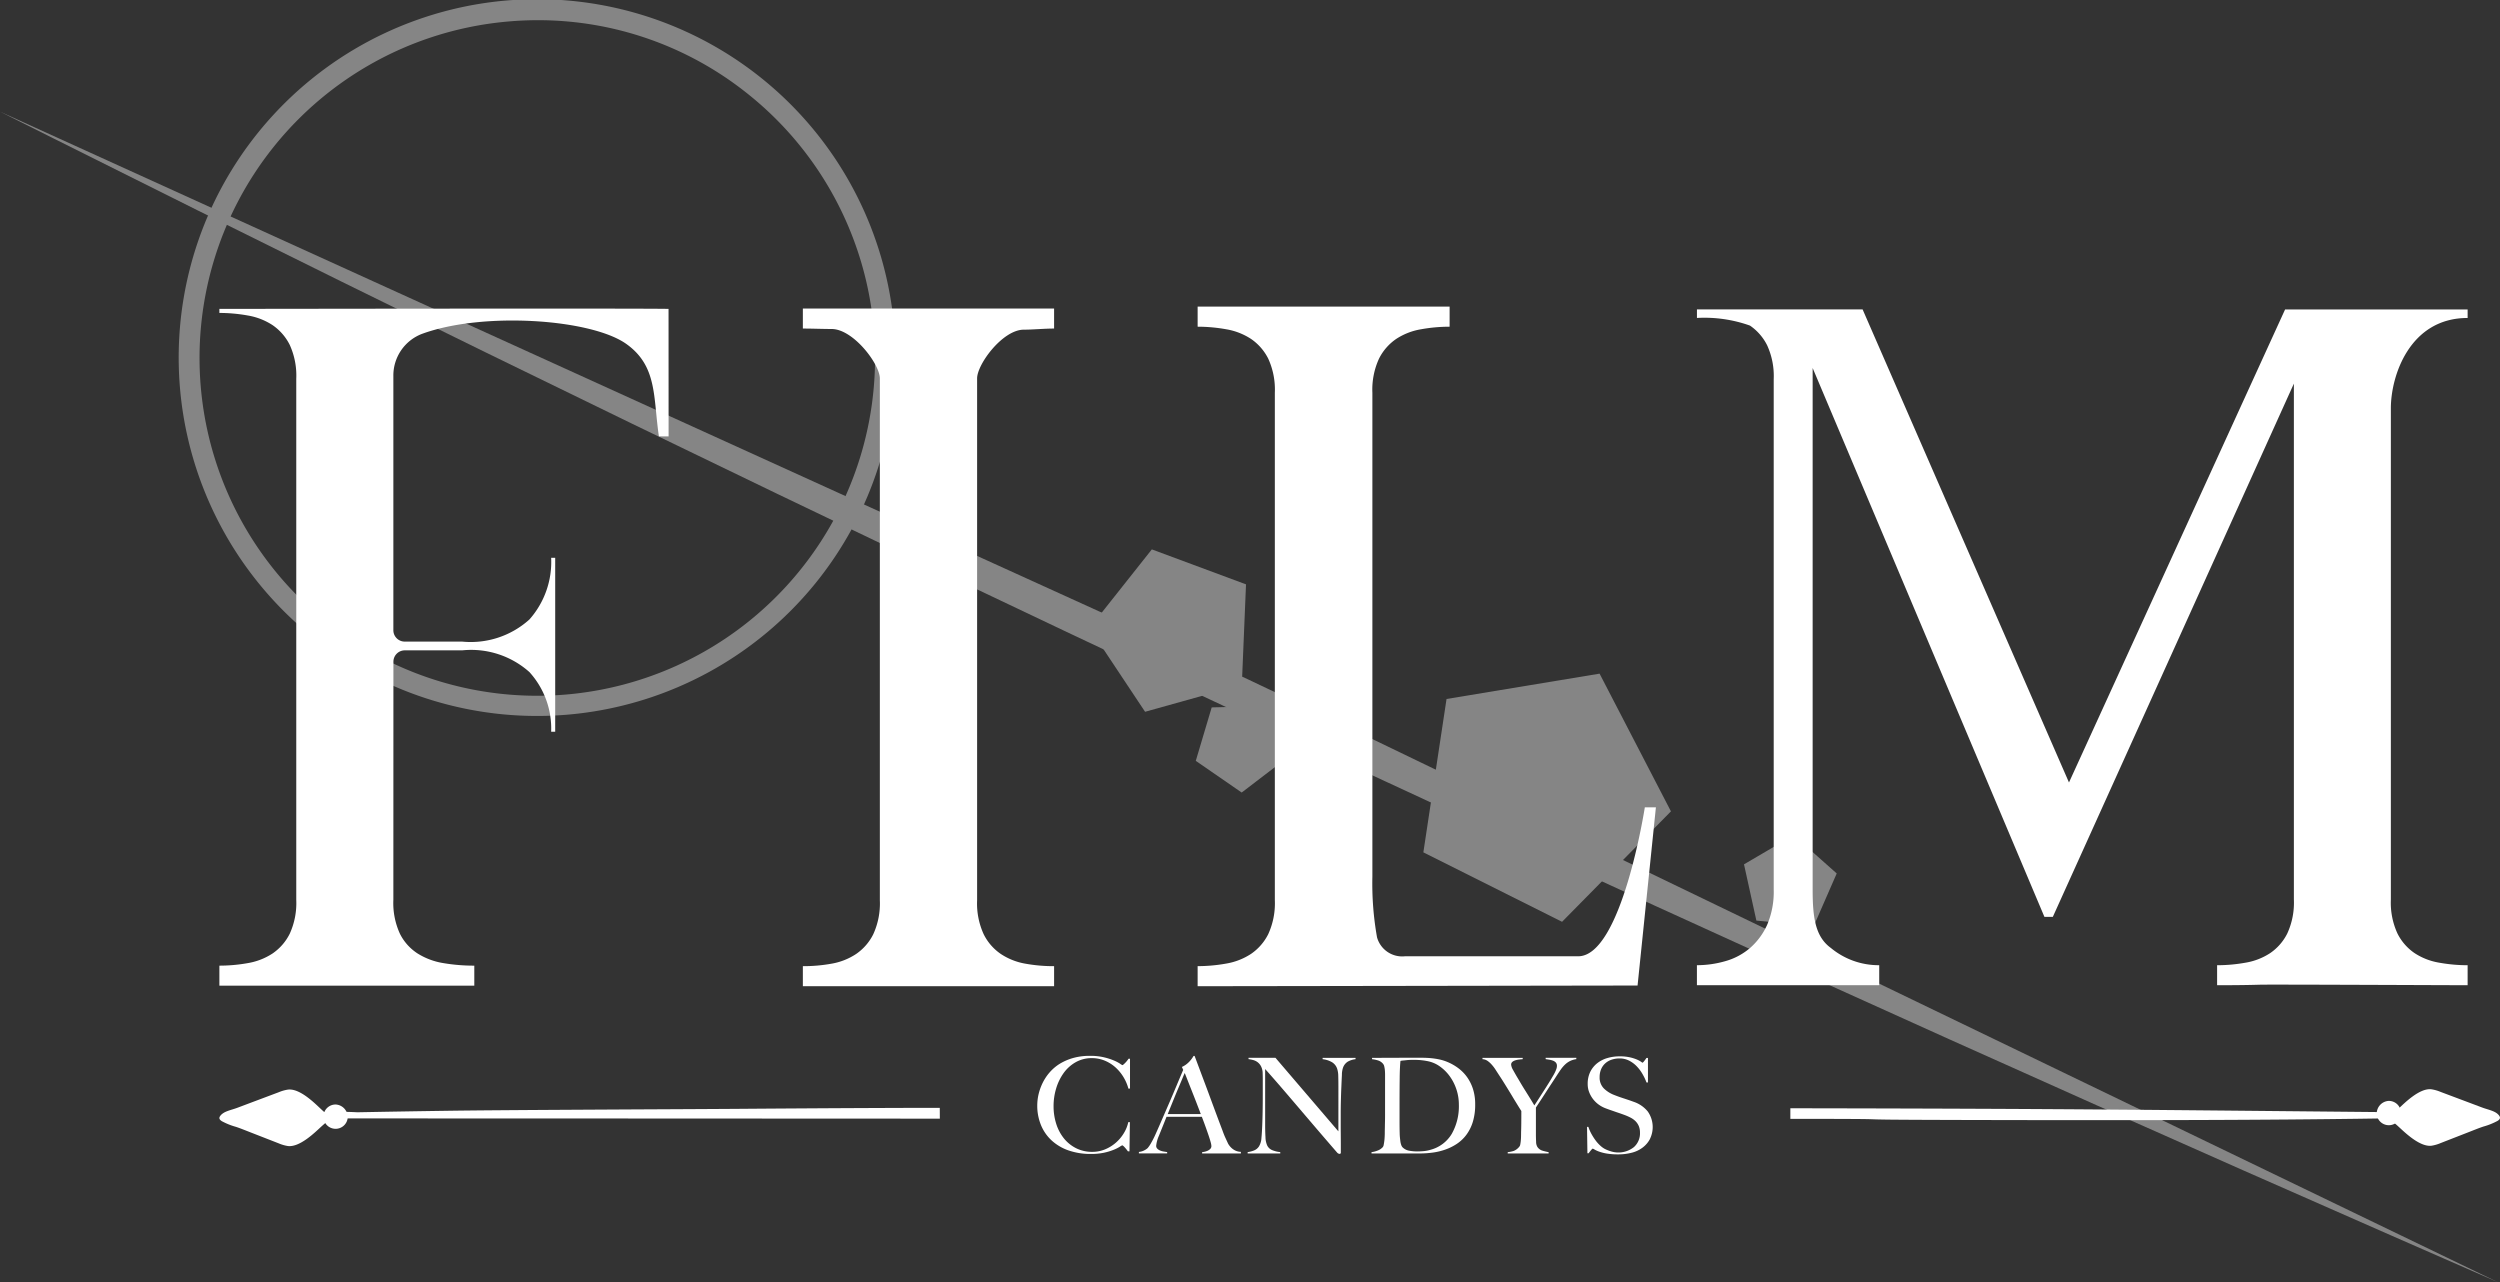 <svg xmlns="http://www.w3.org/2000/svg" viewBox="0 0 90.274 46.309"><rect x="0" y="0" width="90.274" height="46.309" fill="#333333" stroke="none"/><defs><style>.cls-1{fill:#858585;}.cls-2{fill:#fff;}</style></defs><g id="レイヤー_2" data-name="レイヤー 2"><g id="object"><polygon class="cls-1" points="57.76 24.325 52.234 25.24 51.397 30.778 56.405 33.286 60.337 29.298 57.76 24.325"/><polygon class="cls-1" points="41.592 19.838 39.34 22.681 41.348 25.702 44.842 24.726 44.993 21.101 41.592 19.838"/><polygon class="cls-1" points="46.437 27.394 45.768 25.495 43.754 25.544 43.179 27.474 44.837 28.618 46.437 27.394"/><polygon class="cls-1" points="65.491 33.445 66.323 31.54 64.769 30.159 62.975 31.211 63.422 33.242 65.491 33.445"/><path class="cls-1" d="M19.392,25.853a12.941,12.941,0,1,1,1.438-.08A12.944,12.944,0,0,1,19.392,25.853ZM19.425.729A12.362,12.362,0,0,0,18.053.806a12.196,12.196,0,1,0,2.697,24.243,12.196,12.196,0,0,0,6.269-21.646A12.105,12.105,0,0,0,19.425.729Z"/><path class="cls-1" d="M90.218,46.309,86.34,44.61C57.923,32.159,29.654,18.892,1.927,4.996L0,4.031,43.574,23.844q1.502.683,2.989,1.4Z"/><path class="cls-2" d="M28.991,11.14h9.072v.724c-.366,0-.756.04-1.091.04-.767,0-1.689,1.248-1.689,1.76v18.847a2.663,2.663,0,0,0,.238,1.225,1.863,1.863,0,0,0,.622.714,2.313,2.313,0,0,0,.878.347,5.728,5.728,0,0,0,1.042.091v.724H28.991v-.724a5.723,5.723,0,0,0,1.042-.091,2.317,2.317,0,0,0,.878-.347,1.873,1.873,0,0,0,.622-.714,2.674,2.674,0,0,0,.238-1.225V13.664c0-.512-.958-1.784-1.743-1.784-.334,0-.671-.016-1.037-.016Z"/><path class="cls-2" d="M62.297,34.708a2.34,2.34,0,0,0,.894-.474,2.44,2.44,0,0,0,.62-.839,3.036,3.036,0,0,0,.237-1.277V13.691a2.668,2.668,0,0,0-.237-1.222,1.88,1.88,0,0,0-.62-.712,4.896,4.896,0,0,0-1.915-.276v-.308h5.982l7.452,17.082L82.514,11.174h6.591v.308c-2.094,0-2.772,2.093-2.772,3.258V32.483a2.659,2.659,0,0,0,.237,1.222,1.863,1.863,0,0,0,.62.712,2.315,2.315,0,0,0,.894.346,5.797,5.797,0,0,0,1.021.091v.722c-.633,0-7.094-.03-7.496-.019q-.602.019-1.55.019v-.722a5.809,5.809,0,0,0,1.021-.091,2.316,2.316,0,0,0,.894-.346,1.863,1.863,0,0,0,.62-.712,2.662,2.662,0,0,0,.237-1.222V13.852L74.127,33.107H73.823L65.454,13.289V32.118c0,.997.089,1.702.661,2.115a2.704,2.704,0,0,0,1.743.62v.722H61.275v-.722A3.706,3.706,0,0,0,62.297,34.708Z"/><path class="cls-2" d="M7.922,11.154v.146a5.821,5.821,0,0,1,1.023.092,2.341,2.341,0,0,1,.895.347,1.881,1.881,0,0,1,.621.712,2.673,2.673,0,0,1,.237,1.224V32.495a2.671,2.671,0,0,1-.237,1.224,1.873,1.873,0,0,1-.621.712,2.332,2.332,0,0,1-.895.347,5.823,5.823,0,0,1-1.023.091v.722H17.127v-.722a6.554,6.554,0,0,1-1.114-.091,2.502,2.502,0,0,1-.932-.347,1.807,1.807,0,0,1-.639-.712,2.66,2.66,0,0,1-.238-1.224l.002-8.6a.411.411,0,0,1,.411-.411h2.073a3.16,3.16,0,0,1,2.427.784,3.031,3.031,0,0,1,.785,2.155h.146V20.141h-.146a3.129,3.129,0,0,1-.785,2.228,3.164,3.164,0,0,1-2.429.799h-2.073a.411.411,0,0,1-.411-.411l0-9.183A1.608,1.608,0,0,1,15.238,12.056c2.203-.809,6.108-.54,7.377.363,1.131.805.968,1.925,1.178,3.34h.35l-.002-4.605C23.167,11.13,8.555,11.154,7.922,11.154Z"/><path class="cls-2" d="M59.794,29.152h-.4S58.559,34.531,56.988,34.531H50.731a.943.943,0,0,1-1.007-.684,11.1,11.1,0,0,1-.168-2.189V14.181a2.673,2.673,0,0,1,.239-1.229,1.879,1.879,0,0,1,.624-.715,2.344,2.344,0,0,1,.899-.348,5.835,5.835,0,0,1,1.027-.092v-.725H43.246v.725a5.848,5.848,0,0,1,1.027.092,2.351,2.351,0,0,1,.899.348,1.889,1.889,0,0,1,.624.715,2.684,2.684,0,0,1,.238,1.229V32.502a2.683,2.683,0,0,1-.238,1.229,1.88,1.88,0,0,1-.624.715,2.342,2.342,0,0,1-.899.349,5.847,5.847,0,0,1-1.027.092v.725c.636,0,15.886-.025,15.886-.025Z"/><path class="cls-2" d="M11.584,40.697c.085-.078.172-.153.264-.226a.677.677,0,0,1,.088-.071.061.061,0,0,0-.006-.034A.318.318,0,0,0,11.87,40.292c-.1-.079-.191-.161-.282-.246-.213-.198-.758-.752-1.188-.701a1.396,1.396,0,0,0-.33.093l-1.004.377-.502.189c-.233.087-.492.123-.614.295-.052.073-.029.131.061.187a2.422,2.422,0,0,0,.509.204c.186.062.362.136.541.205q.5.195,1.0.39a1.397,1.397,0,0,0,.329.097C10.819,41.439,11.37,40.893,11.584,40.697Z"/><path class="cls-2" d="M12.555,40.367a.439.439,0,1,1-.434-.484A.46.46,0,0,1,12.555,40.367Z"/><path class="cls-2" d="M86.612,40.685c-.085-.078-.172-.153-.264-.226a.677.677,0,0,0-.088-.071.061.061,0,0,1,.006-.034.318.318,0,0,1,.06-.073c.1-.079.191-.161.282-.246.213-.198.758-.752,1.188-.701a1.395,1.395,0,0,1,.33.093l1.004.377.502.189c.233.087.492.123.614.295.052.073.029.131-.061.187a2.423,2.423,0,0,1-.509.204c-.186.062-.362.136-.541.205l-1.0.39a1.398,1.398,0,0,1-.329.097C87.377,41.427,86.826,40.88,86.612,40.685Z"/><path class="cls-2" d="M85.823,40.237a.439.439,0,1,0,.434-.484A.46.46,0,0,0,85.823,40.237Z"/><path class="cls-2" d="M40.747,39.311a1.618,1.618,0,0,0-.187-.431,1.534,1.534,0,0,0-.295-.35,1.347,1.347,0,0,0-.384-.235,1.196,1.196,0,0,0-.453-.086,1.164,1.164,0,0,0-.589.149,1.361,1.361,0,0,0-.434.393,1.876,1.876,0,0,0-.268.554,2.186,2.186,0,0,0-.093.635,2.078,2.078,0,0,0,.098.647,1.604,1.604,0,0,0,.28.525,1.337,1.337,0,0,0,.441.352,1.27,1.27,0,0,0,.575.129,1.199,1.199,0,0,0,.467-.091,1.411,1.411,0,0,0,.388-.24,1.442,1.442,0,0,0,.288-.343,1.273,1.273,0,0,0,.161-.4h.058L40.785,41.574h-.057a1.443,1.443,0,0,0-.12-.149q-.062-.067-.086-.067a.425.425,0,0,0-.086.05,1.403,1.403,0,0,1-.22.11,2.104,2.104,0,0,1-.35.106,2.224,2.224,0,0,1-.475.045,2.407,2.407,0,0,1-.805-.127,1.741,1.741,0,0,1-.611-.36,1.562,1.562,0,0,1-.386-.556,1.839,1.839,0,0,1-.134-.712,1.792,1.792,0,0,1,.012-.196,1.708,1.708,0,0,1,.043-.235,1.992,1.992,0,0,1,.086-.261,1.803,1.803,0,0,1,.141-.276,1.72,1.72,0,0,1,.249-.312,1.587,1.587,0,0,1,.35-.261,1.951,1.951,0,0,1,.455-.18,2.229,2.229,0,0,1,.57-.067,2.139,2.139,0,0,1,.503.053,2.274,2.274,0,0,1,.359.115,1.361,1.361,0,0,1,.221.115.417.417,0,0,0,.086.053.082.082,0,0,0,.036-.022.763.763,0,0,0,.058-.053.953.953,0,0,0,.065-.072,1.025,1.025,0,0,0,.062-.084h.053V39.306Z"/><path class="cls-2" d="M43.408,41.651v-.048a.562.562,0,0,0,.069-.01.585.585,0,0,0,.115-.034.334.334,0,0,0,.105-.067.145.145,0,0,0,.046-.11.632.632,0,0,0-.027-.141q-.026-.098-.074-.24c-.032-.094-.069-.199-.11-.314s-.086-.235-.134-.36H42.123q-.072.182-.139.348-.067.165-.134.333a1.208,1.208,0,0,0-.101.364.144.144,0,0,0,.038.103.297.297,0,0,0,.098.067.556.556,0,0,0,.129.038q.07.012.132.021v.048h-1.021v-.053a.532.532,0,0,0,.213-.067.477.477,0,0,0,.103-.072,1.044,1.044,0,0,0,.11-.158,3.487,3.487,0,0,0,.187-.369q.101-.225.225-.513.125-.288.257-.592.132-.304.261-.614.129-.309.244-.578l-.048-.106a.776.776,0,0,0,.156-.091.954.954,0,0,0,.122-.11,1.032,1.032,0,0,0,.089-.11c.024-.035.042-.064.055-.086h.038q.149.398.283.755.135.357.257.688.122.331.237.64.115.309.23.611.053.149.098.247t.103.223a.572.572,0,0,0,.043.067.602.602,0,0,0,.089.098A.545.545,0,0,0,44.616,41.55a.496.496,0,0,0,.192.043v.058Zm-.628-2.905q-.029.062-.084.197-.055.134-.137.326-.082.192-.18.434-.098.242-.213.525h1.194q-.082-.216-.165-.431-.084-.216-.163-.415-.079-.199-.144-.364Q42.823,38.851,42.78,38.745Z"/><path class="cls-2" d="M48.664,38.338a.427.427,0,0,0-.165.206.808.808,0,0,0-.043.266q-.01.194-.019.415-.01.206-.017.486-.008.28-.007.602v.307q0,.168.002.343.002.175.002.348v.312a.042.042,0,0,1-.012.031.05.05,0,0,1-.036.012.133.133,0,0,1-.087-.048q-.407-.47-.743-.863-.336-.393-.64-.75-.304-.357-.597-.698-.292-.34-.618-.705v2.023q0,.244.012.441a.787.787,0,0,0,.06.292.345.345,0,0,0,.165.165.992.992,0,0,0,.309.079v.048H45.052v-.048a.937.937,0,0,0,.23-.06.374.374,0,0,0,.182-.151.657.657,0,0,0,.086-.297q.019-.196.029-.47.009-.206.014-.487.005-.28.005-.602v-.585c0-.064-.002-.142-.005-.235a.558.558,0,0,0-.067-.228.441.441,0,0,0-.125-.139.479.479,0,0,0-.156-.072,1.296,1.296,0,0,0-.161-.031v-.048h.973l2.272,2.656V39.225q0-.192-.005-.367a.858.858,0,0,0-.043-.276.439.439,0,0,0-.17-.218.845.845,0,0,0-.352-.117v-.048h1.189v.048A.725.725,0,0,0,48.664,38.338Z"/><path class="cls-2" d="M53.183,40.51a1.534,1.534,0,0,1-.235.47,1.391,1.391,0,0,1-.345.326,1.878,1.878,0,0,1-.417.206,2.283,2.283,0,0,1-.455.108,3.447,3.447,0,0,1-.455.031H49.525v-.048a.852.852,0,0,0,.233-.062.457.457,0,0,0,.17-.115.163.163,0,0,0,.036-.082c.008-.038.015-.082.021-.129.007-.048.011-.099.014-.154.003-.054.005-.107.005-.158,0-.045.001-.106.003-.182q.002-.115.005-.252t.002-.281V38.803q0-.086-.007-.161a1.002,1.002,0,0,0-.022-.134.22.22,0,0,0-.043-.093.378.378,0,0,0-.173-.12,1.109,1.109,0,0,0-.225-.048v-.048q.201,0,.58-.002.379-.002.916-.002h.307c.105,0,.211.005.316.014a2.769,2.769,0,0,1,.316.048,1.63,1.63,0,0,1,.312.101,1.798,1.798,0,0,1,.378.221,1.467,1.467,0,0,1,.309.319,1.567,1.567,0,0,1,.211.427,1.784,1.784,0,0,1,.079.554A2.097,2.097,0,0,1,53.183,40.51ZM52.593,39.345a1.732,1.732,0,0,0-.24-.477,1.538,1.538,0,0,0-.364-.362,1.125,1.125,0,0,0-.46-.192c-.064-.013-.134-.023-.211-.031q-.115-.012-.283-.012c-.038,0-.08.001-.124.002-.045.002-.089.005-.132.01-.043.005-.083.009-.12.012a.479.479,0,0,0-.089.014q-.024.235-.028.647-.005.413-.005.983v.561q0,.249.005.407,0,.067.007.146c.005.053.011.104.017.154a.625.625,0,0,0,.031.134.243.243,0,0,0,.05.089.446.446,0,0,0,.242.122,1.561,1.561,0,0,0,.276.026q.12,0,.247-.012a1.194,1.194,0,0,0,.237-.046,1.271,1.271,0,0,0,.774-.578,2.028,2.028,0,0,0,.256-1.057A1.736,1.736,0,0,0,52.593,39.345Z"/><path class="cls-2" d="M56.692,38.314a.739.739,0,0,0-.177.125,1.179,1.179,0,0,0-.156.182q-.074.106-.16.24-.058.091-.161.247-.103.156-.211.324-.108.168-.208.321t-.158.24v.963q0,.139.007.271a.363.363,0,0,0,.045.185.336.336,0,0,0,.187.139,2.129,2.129,0,0,0,.22.053v.048H54.443v-.048a1.075,1.075,0,0,0,.218-.045.493.493,0,0,0,.199-.151.161.161,0,0,0,.036-.082,1.266,1.266,0,0,0,.019-.13q.007-.072.009-.153t.002-.158c.003-.09.006-.196.007-.319q.002-.185.002-.448c-.007-.01-.026-.04-.058-.091s-.071-.114-.117-.189c-.046-.075-.098-.159-.153-.252s-.111-.183-.165-.271q-.081-.132-.153-.247-.072-.115-.12-.187-.091-.139-.165-.254a1.374,1.374,0,0,0-.151-.197.832.832,0,0,0-.151-.13.342.342,0,0,0-.17-.053v-.048h1.452v.048c-.048.003-.096.008-.144.014a.683.683,0,0,0-.134.031.281.281,0,0,0-.101.057.128.128,0,0,0-.038.098.457.457,0,0,0,.069.189q.07.127.146.257.053.086.124.209.072.122.158.259c.057.091.116.185.175.281q.089.144.165.273.063-.091.153-.232.091-.142.185-.288.094-.146.178-.281.084-.134.127-.211.024-.038.053-.089.029-.05.055-.105a1.001,1.001,0,0,0,.046-.113.334.334,0,0,0,.019-.106.175.175,0,0,0-.038-.12.26.26,0,0,0-.098-.067.639.639,0,0,0-.132-.036c-.048-.008-.094-.015-.139-.022v-.048h1.107v.048A.76.76,0,0,0,56.692,38.314Z"/><path class="cls-2" d="M59.585,41.118a.933.933,0,0,1-.259.312,1.103,1.103,0,0,1-.396.192,1.928,1.928,0,0,1-.503.062,2.425,2.425,0,0,1-.403-.029,1.589,1.589,0,0,1-.278-.07.985.985,0,0,1-.165-.074.218.218,0,0,0-.069-.034c-.01,0-.03.019-.062.058-.032.038-.061.075-.086.11h-.043l-.014-.954h.048a1.526,1.526,0,0,0,.11.252,2.118,2.118,0,0,0,.146.23,1.285,1.285,0,0,0,.168.189.823.823,0,0,0,.17.125,1.366,1.366,0,0,0,.216.086.9.9,0,0,0,.834-.151.664.664,0,0,0,.22-.525.598.598,0,0,0-.043-.235.556.556,0,0,0-.117-.175.719.719,0,0,0-.175-.127,1.888,1.888,0,0,0-.216-.096q-.115-.043-.201-.072c-.057-.019-.111-.037-.161-.055q-.074-.026-.153-.053t-.189-.069a1.044,1.044,0,0,1-.24-.132.991.991,0,0,1-.201-.197,1.003,1.003,0,0,1-.139-.249.799.799,0,0,1-.053-.29.975.975,0,0,1,.094-.446.918.918,0,0,1,.254-.312,1.076,1.076,0,0,1,.368-.185,1.578,1.578,0,0,1,.439-.06,1.637,1.637,0,0,1,.369.036,1.477,1.477,0,0,1,.252.079.863.863,0,0,1,.148.079.338.338,0,0,0,.055.036c.009,0,.029-.019.06-.058.03-.038.059-.077.084-.115h.053v.887h-.053a1.906,1.906,0,0,0-.149-.314,1.415,1.415,0,0,0-.211-.278,1.023,1.023,0,0,0-.273-.199.75.75,0,0,0-.34-.077.899.899,0,0,0-.281.043.654.654,0,0,0-.23.13.593.593,0,0,0-.153.213.723.723,0,0,0-.055.29.552.552,0,0,0,.153.407,1.09,1.09,0,0,0,.397.245c.064.026.124.048.179.067.056.019.111.038.165.055q.081.027.165.055.084.029.174.062a1.11,1.11,0,0,1,.504.347.975.975,0,0,1,.086.98Z"/><path class="cls-2" d="M33.935,40.004c-.603-.001-3.055.004-7.28.036-2.15.016-8.284.038-10.432.069q-1.66.024-3.319.055a11.89,11.89,0,0,0-2.587.143,7.19,7.19,0,0,0,1.426.079c8.812,0,12.202.004,22.194.008Z"/><path class="cls-2" d="M89.485,40.287a7.777,7.777,0,0,0-1.518-.111c-10.071-.093-12.537-.14-23.318-.157v.382c5.075.003.897.027,5.966.04,5.437.014,13.542.028,18.955-.132Q89.529,40.297,89.485,40.287Z"/></g></g></svg>